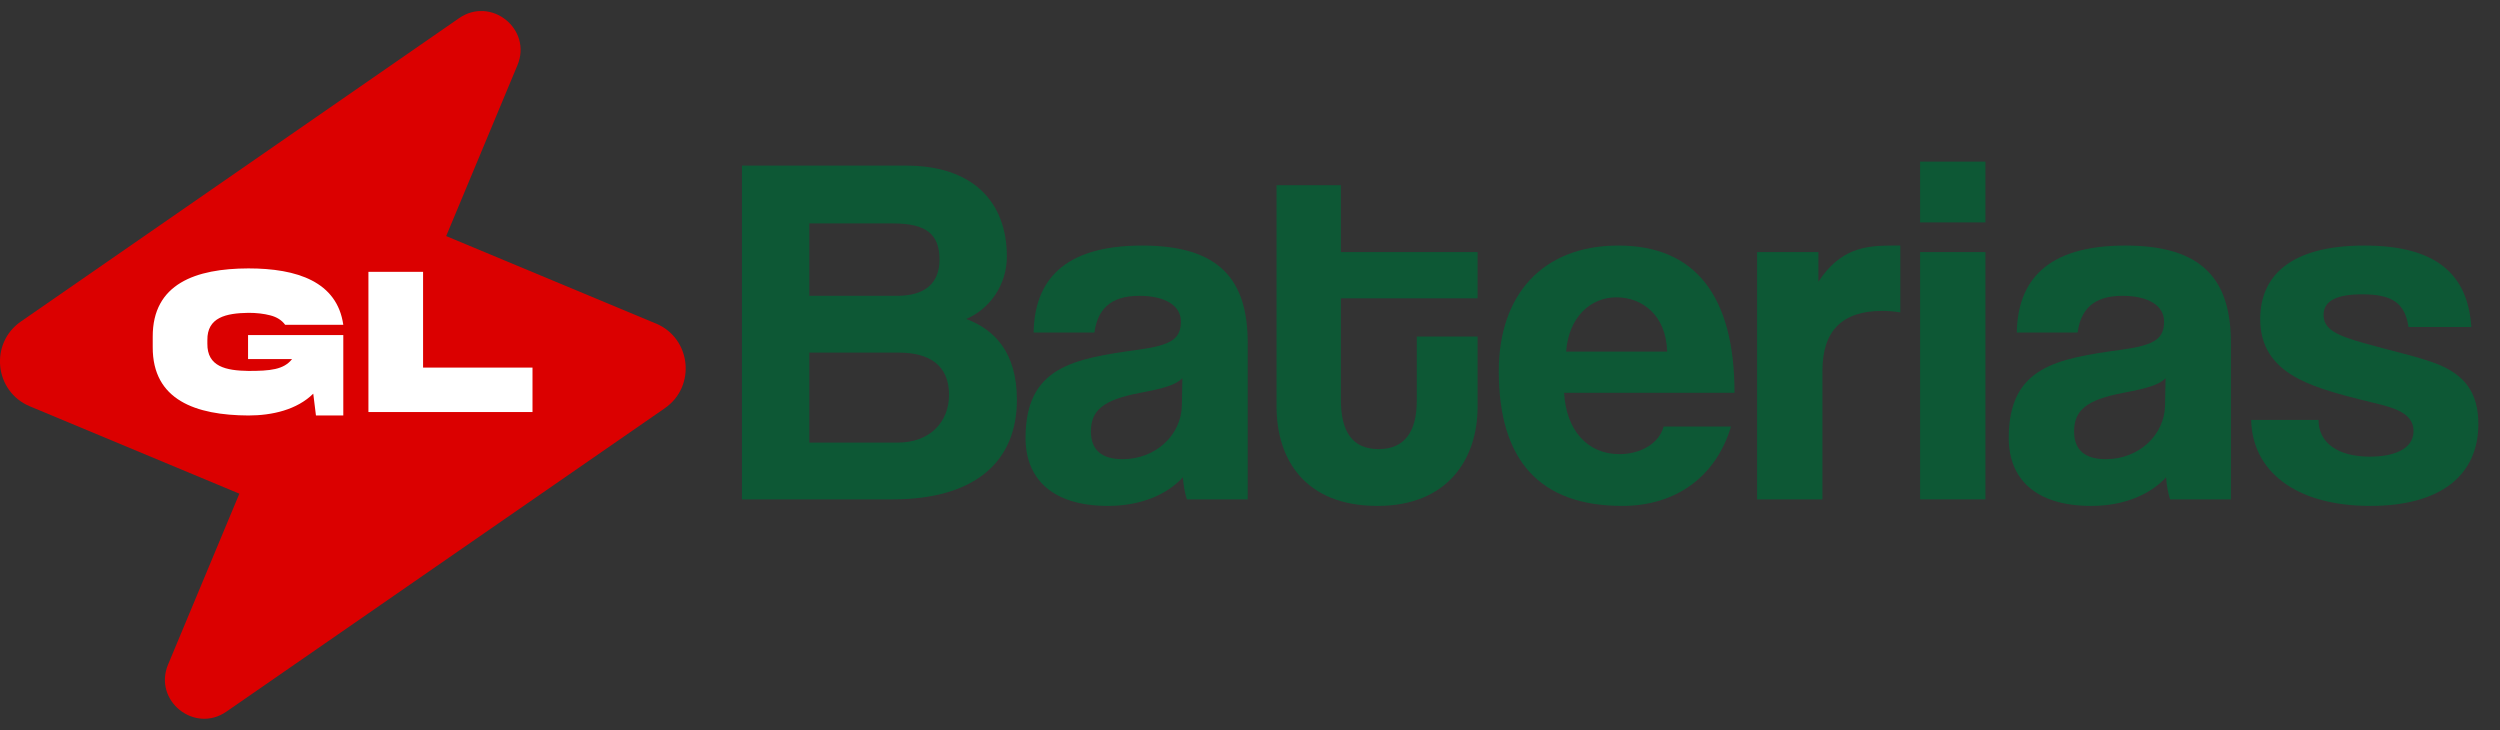 <svg width="113" height="33" viewBox="0 0 113 33" fill="none" xmlns="http://www.w3.org/2000/svg">
<rect x="0" y="0" width="113" height="33" fill="#333333" stroke="none"/>
<g clip-path="url(#clip0_40_411)">
<path d="M111.704 14.779H108.864C108.705 13.689 108.115 13.303 106.774 13.303C105.661 13.303 105.025 13.575 105.025 14.234C105.025 14.893 105.638 15.166 106.842 15.506C108.115 15.87 109.319 16.12 110.182 16.461C111.364 16.938 112.022 17.71 112.022 19.164C112.022 21.482 110.318 22.867 107.138 22.867C103.707 22.867 101.799 21.254 101.753 18.982H104.798C104.798 20.027 105.684 20.641 107.115 20.641C108.16 20.641 109.092 20.323 109.092 19.482C109.092 18.687 108.251 18.437 107.297 18.21C105.411 17.756 104.366 17.438 103.571 16.938C102.526 16.279 102.162 15.415 102.162 14.416C102.162 12.53 103.457 11.099 106.865 11.099C110.091 11.099 111.545 12.371 111.704 14.779Z" fill="#0D5835"/>
<path d="M97.861 18.323L97.884 17.097C97.588 17.392 97.066 17.551 95.975 17.756C94.294 18.074 93.749 18.551 93.749 19.505C93.749 20.346 94.249 20.755 95.18 20.755C96.702 20.755 97.838 19.641 97.861 18.323ZM100.837 22.572H98.088C97.997 22.299 97.929 21.913 97.906 21.572C97.202 22.345 96.021 22.867 94.521 22.867C91.977 22.867 90.795 21.618 90.795 19.8C90.795 16.574 92.954 16.211 95.93 15.802C97.406 15.597 97.816 15.302 97.816 14.529C97.816 13.802 97.088 13.371 95.93 13.371C94.589 13.371 94.044 14.03 93.908 15.029H91.159C91.204 12.712 92.477 11.099 96.066 11.099C99.61 11.099 100.837 12.689 100.837 15.506V22.572Z" fill="#0D5835"/>
<path d="M89.742 22.572H86.788V11.394H89.742V22.572ZM89.742 10.053H86.788V7.305H89.742V10.053Z" fill="#0D5835"/>
<path d="M82.374 22.572H79.421V11.394H82.192V12.735C83.169 11.235 84.305 11.099 85.509 11.099H85.895V14.12C85.623 14.075 85.35 14.052 85.078 14.052C83.26 14.052 82.374 14.961 82.374 16.756V22.572Z" fill="#0D5835"/>
<path d="M70.789 15.893H75.355C75.31 14.234 74.219 13.439 73.061 13.439C71.879 13.439 70.903 14.348 70.789 15.893ZM78.4 17.756H70.698C70.789 19.437 71.743 20.527 73.197 20.527C74.151 20.527 74.992 20.05 75.196 19.278H78.241C77.559 21.572 75.719 22.867 73.333 22.867C69.608 22.867 67.745 20.823 67.745 16.779C67.745 13.325 69.721 11.099 73.152 11.099C76.582 11.099 78.4 13.325 78.4 17.756Z" fill="#0D5835"/>
<path d="M64.038 18.119V15.211H66.787V18.392C66.787 20.754 65.424 22.867 62.266 22.867C58.995 22.867 57.7 20.777 57.7 18.369V8.372H60.608V11.394H66.787V13.484H60.608V18.073C60.608 19.482 61.108 20.3 62.312 20.3C63.493 20.3 64.038 19.505 64.038 18.119Z" fill="#0D5835"/>
<path d="M53.421 18.323L53.444 17.097C53.148 17.392 52.626 17.551 51.535 17.756C49.854 18.074 49.309 18.551 49.309 19.505C49.309 20.346 49.809 20.755 50.74 20.755C52.263 20.755 53.398 19.641 53.421 18.323ZM56.397 22.572H53.648C53.557 22.299 53.489 21.913 53.467 21.572C52.762 22.345 51.581 22.867 50.081 22.867C47.537 22.867 46.355 21.618 46.355 19.8C46.355 16.574 48.514 16.211 51.49 15.802C52.967 15.597 53.376 15.302 53.376 14.529C53.376 13.802 52.649 13.371 51.49 13.371C50.15 13.371 49.604 14.03 49.468 15.029H46.719C46.764 12.712 48.037 11.099 51.626 11.099C55.17 11.099 56.397 12.689 56.397 15.506V22.572Z" fill="#0D5835"/>
<path d="M36.581 20.005H40.58C42.034 20.005 42.897 19.073 42.897 17.846C42.897 16.529 42.034 15.938 40.625 15.938H36.581V20.005ZM40.375 10.099H36.581V13.37H40.557C41.807 13.37 42.466 12.803 42.466 11.735C42.466 10.576 41.852 10.099 40.375 10.099ZM40.33 22.572H33.537V7.486H40.966C43.92 7.486 45.51 9.077 45.51 11.598C45.51 12.893 44.715 13.984 43.67 14.416C44.942 14.893 45.964 15.915 45.964 18.073C45.964 20.822 44.124 22.572 40.33 22.572Z" fill="#0D5835"/>
<path d="M29.637 14.62L20.167 10.671L23.387 2.951C24.068 1.323 22.203 -0.181 20.752 0.82L0.946 14.532C-0.483 15.519 -0.252 17.698 1.348 18.365L10.819 22.314L7.598 30.035C6.917 31.662 8.783 33.167 10.233 32.166L30.046 18.454C31.476 17.466 31.244 15.288 29.644 14.62H29.637Z" fill="#DB0000"/>
<path d="M16.653 12.287H19.123V16.615H24.069V18.624H16.653V12.287Z" fill="white"/>
<path d="M11.212 16.229V15.145H15.517V18.78H14.281L14.159 17.794C13.423 18.52 12.306 18.78 11.231 18.78C8.845 18.77 6.893 18.082 6.903 15.687V15.225C6.893 12.825 8.845 12.137 11.231 12.132C13.428 12.132 15.238 12.731 15.517 14.682H12.89C12.735 14.47 12.509 14.329 12.216 14.254C11.924 14.178 11.594 14.14 11.231 14.14C10.217 14.155 9.359 14.343 9.373 15.376V15.531C9.359 16.573 10.217 16.752 11.231 16.766C12.207 16.766 12.829 16.71 13.202 16.229H11.212Z" fill="white"/>
</g>
<defs>
<clipPath id="clip0_40_411">
<rect width="112.34" height="32" fill="white" transform="translate(0 0.5)"/>
</clipPath>
</defs>
</svg>
